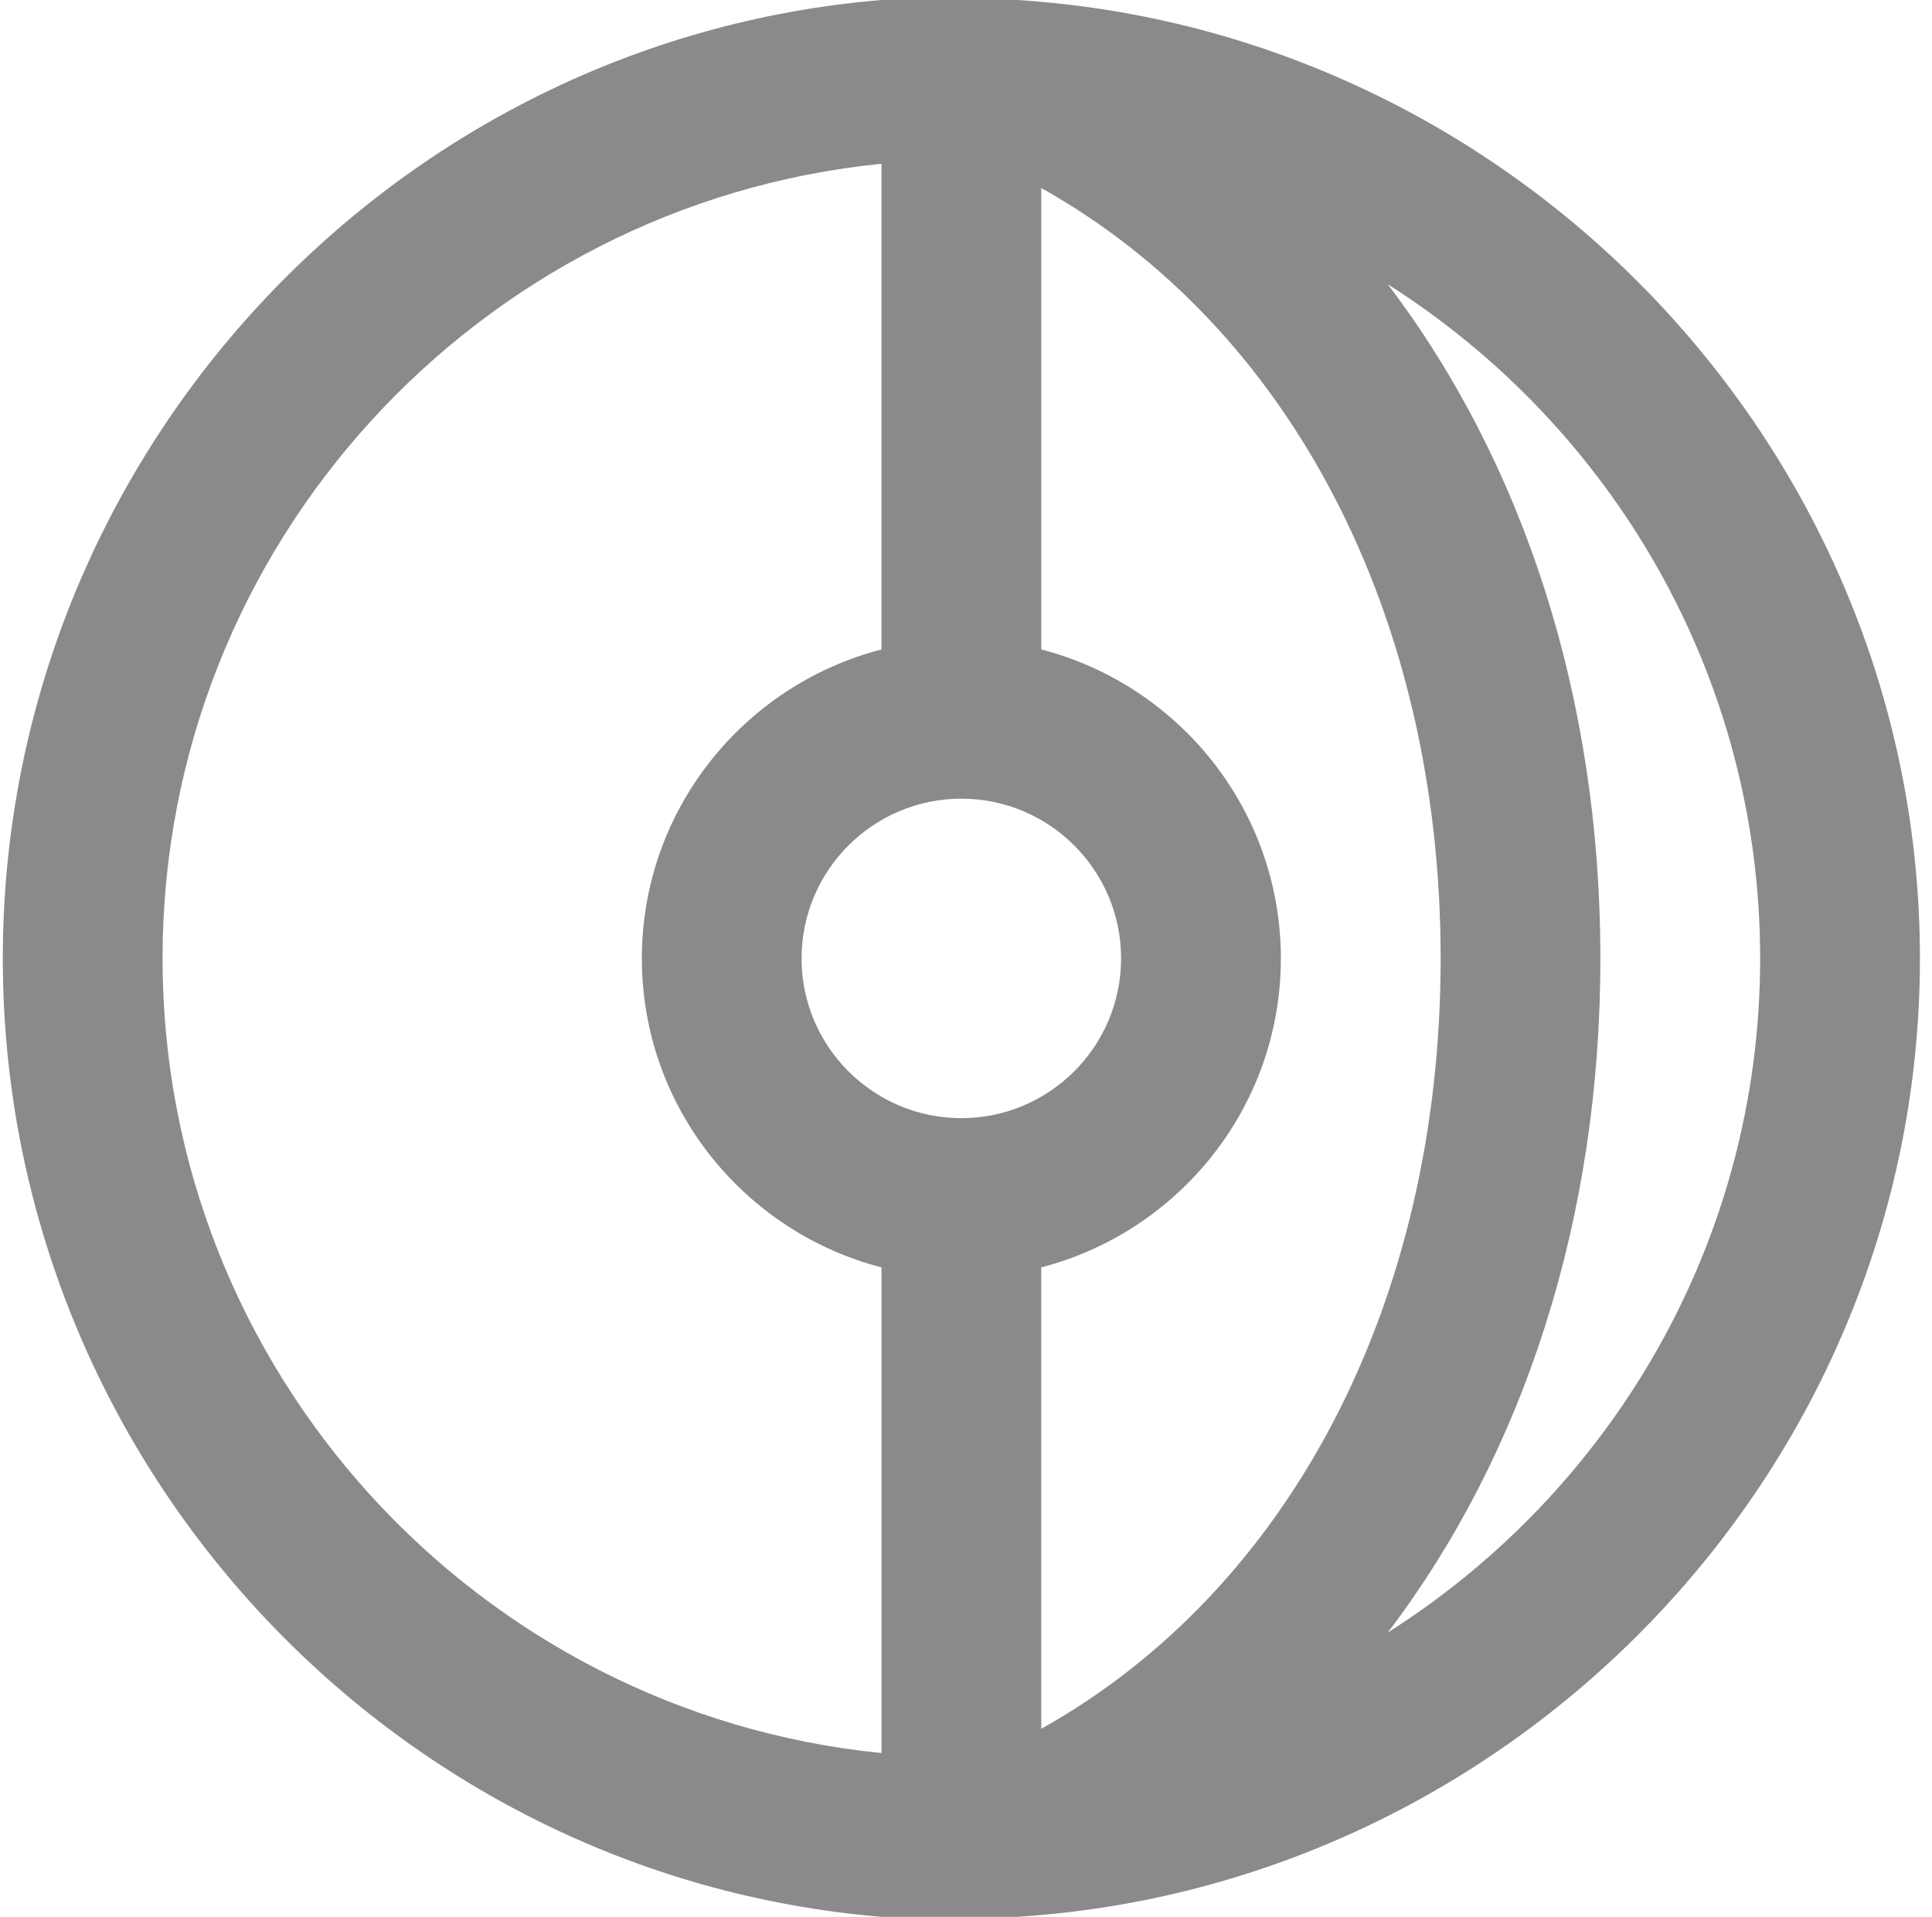 <svg width="130" height="129" fill="none" xmlns="http://www.w3.org/2000/svg"><path d="M59.313 129h9.14c33.655-2.131 60.735-30.317 60.735-64.5S102.108 2.131 68.452 0h-9.14C26.255 2.744.188 30.745.188 64.5c0 33.755 26.066 61.756 59.124 64.5zm10.75-12.653V85.293C79.32 82.896 86.186 74.498 86.186 64.5S79.32 46.103 70.064 43.707V12.653c16.704 9.352 26.874 28.71 26.874 51.847 0 23.136-10.17 42.495-26.874 51.847zM64.686 53.75c5.93 0 10.75 4.821 10.75 10.75s-4.82 10.75-10.75 10.75c-5.928 0-10.75-4.821-10.75-10.75s4.822-10.75 10.75-10.75zm53.751 10.75c0 19.082-10.025 35.83-25.057 45.37 9.119-12 14.307-27.767 14.307-45.37 0-17.603-5.188-33.37-14.307-45.37 15.032 9.54 25.057 26.289 25.057 45.37zM59.312 11.022v32.685C50.055 46.103 43.189 54.502 43.189 64.5s6.866 18.397 16.124 20.793v32.685C32.192 115.272 10.938 92.324 10.938 64.5S32.19 13.727 59.312 11.022z" fill="#8a8a8a"/></svg>